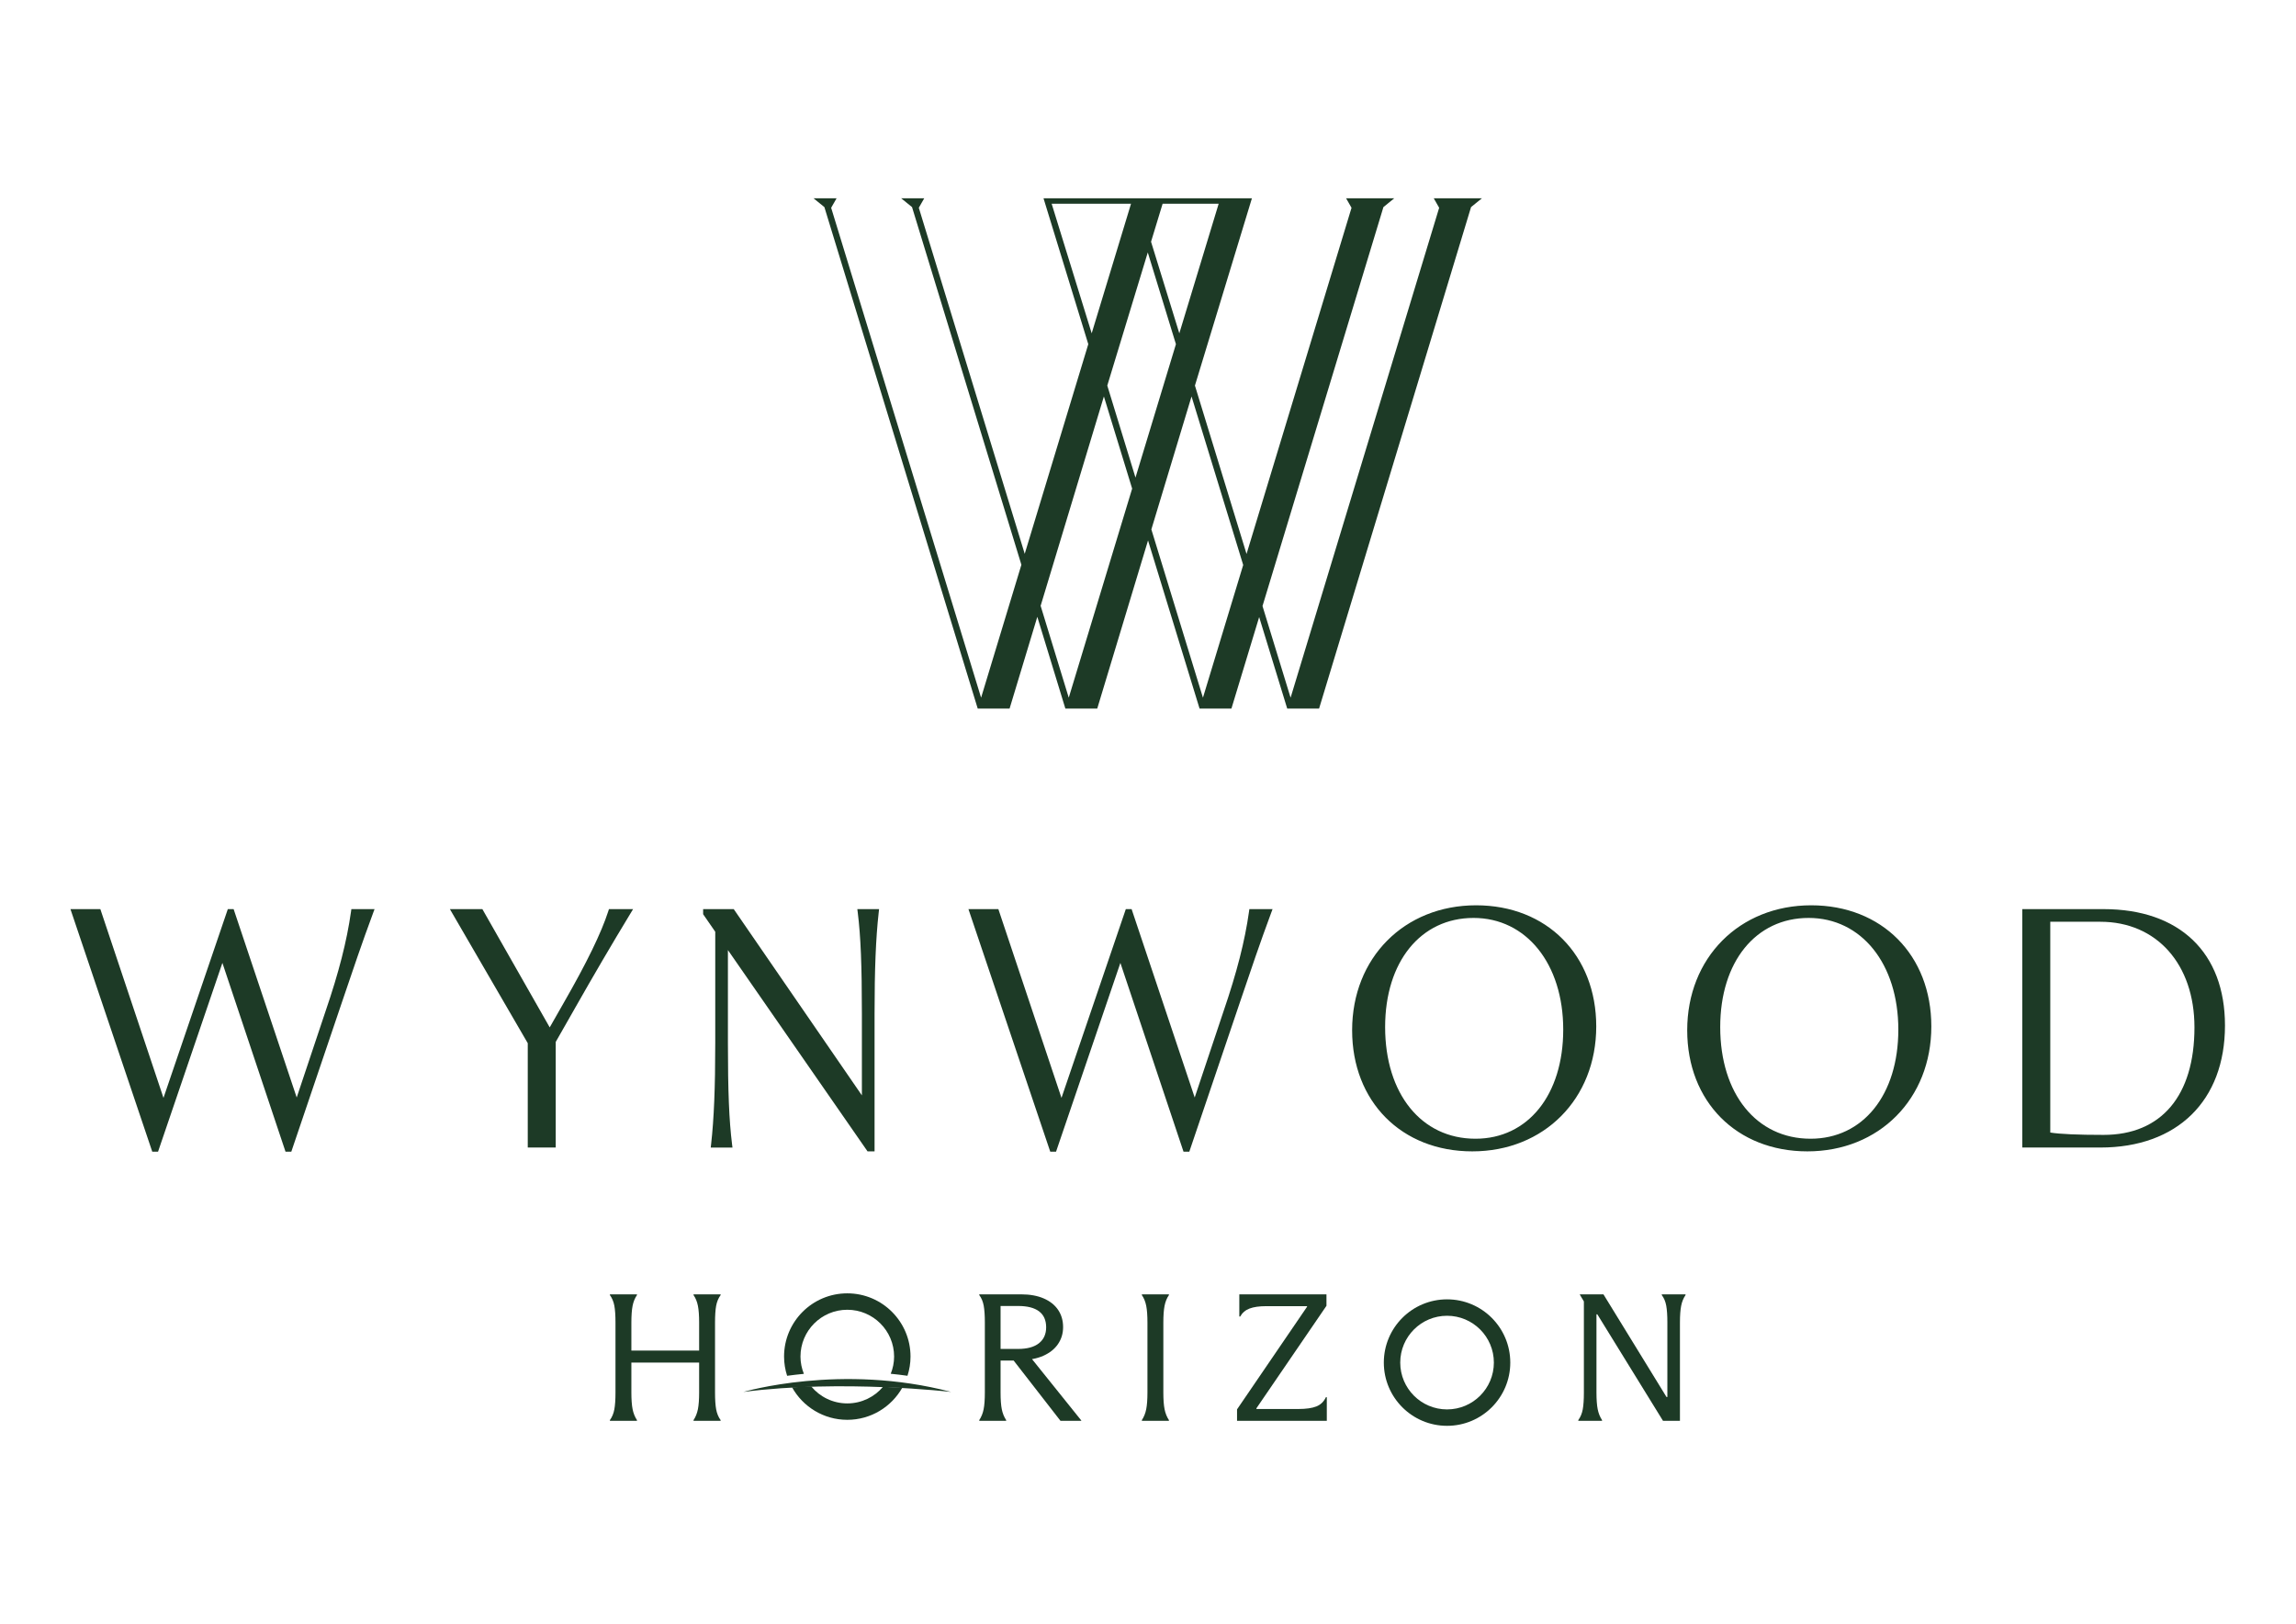 <?xml version="1.0" encoding="UTF-8" standalone="no"?>
<svg
   xmlns:dc="http://purl.org/dc/elements/1.1/"
   xmlns:cc="http://creativecommons.org/ns#"
   xmlns:rdf="http://www.w3.org/1999/02/22-rdf-syntax-ns#"
   xmlns:svg="http://www.w3.org/2000/svg"
   xmlns="http://www.w3.org/2000/svg"
   viewBox="0 0 1122.52 793.701"
   height="793.701"
   width="1122.52"
   xml:space="preserve"
   id="svg2"
   version="1.1"><defs
     id="defs6"><clipPath
       id="clipPath22"
       clipPathUnits="userSpaceOnUse"><path
         id="path20"
         d="M 0,595.276 H 841.89 V 0 H 0 Z" /></clipPath></defs><g
     transform="matrix(1.333,0,0,-1.333,0,793.701)"
     id="g10"><g
       transform="translate(525.854,522.713)"
       id="g12"><path
         id="path14"
         style="fill:#1d3a26;fill-opacity:1;fill-rule:nonzero;stroke:none"
         d="m 0,0 1.986,-3.485 -54.491,-179.656 -10.303,33.612 44.346,146.293 3.979,3.236 h -17.665 l 1.992,-3.485 -38.506,-126.94 L -87.59,-68.678 -66.689,0 h -76.437 l 16.422,-53.5 -23.316,-76.881 -38.843,126.896 1.989,3.485 h -8.461 l 3.985,-3.236 40.109,-131.161 -14.779,-48.744 -54.995,179.656 1.996,3.485 h -8.465 l 3.986,-3.236 56.235,-183.884 h 11.694 l 10.167,33.638 10.284,-33.638 h 11.697 l 18.628,61.65 18.896,-61.65 h 11.694 l 10.171,33.546 10.284,-33.546 h 11.694 L 13.68,-3.236 17.665,0 Z m -103.688,-15.937 4.247,13.944 h 20.558 l -14.433,-47.528 z m -36.454,13.944 h 29.114 l -14.43,-47.528 z m 20.404,-66.685 14.854,48.816 10.325,-33.638 -14.836,-48.926 z m 16.167,-52.748 14.738,48.763 18.943,-61.804 -14.763,-48.674 z m -40.613,-28.021 23.202,76.784 10.363,-33.804 -23.25,-76.674 z" /></g><g
       id="g16"><g
         clip-path="url(#clipPath22)"
         id="g18"><g
           transform="translate(128.729,261.049)"
           id="g24"><path
             id="path26"
             style="fill:#1d3a26;fill-opacity:1;fill-rule:nonzero;stroke:none"
             d="M 0,0 C -1.517,-10.734 -4.476,-22.296 -9.308,-36.391 L -19.907,-68.086 -43.043,0.995 h -2.128 L -68.769,-68.231 -91.925,0.995 h -10.966 l 30.007,-88.95 h 2.122 l 23.602,69.226 23.149,-69.226 h 2.128 l 18.754,55.344 c 3.73,11.024 7.256,21.436 11.197,32.048 L 8.644,0.995 H 0.142 Z" /></g><g
           transform="translate(223.089,261.245)"
           id="g28"><path
             id="path30"
             style="fill:#1d3a26;fill-opacity:1;fill-rule:nonzero;stroke:none"
             d="M 0,0 C -2.556,-7.914 -7.882,-18.858 -16.274,-33.461 L -21.471,-42.574 -46.172,0.8 h -11.914 l 28.563,-49.172 V -86.63 h 10.259 v 38.73 l 6.981,12.245 v 0.006 c 6.985,12.308 13.441,23.332 20.332,34.695 L 9.11,0.8 H 0.258 Z" /></g><g
           transform="translate(314.603,260.744)"
           id="g32"><path
             id="path34"
             style="fill:#1d3a26;fill-opacity:1;fill-rule:nonzero;stroke:none"
             d="m 0,0 c 1.073,-8.584 1.511,-19.315 1.511,-37.037 v -29.967 l -47,68.301 h -11.228 v -1.864 l 4.445,-6.431 v -40.798 c 0,-16.346 -0.469,-27.776 -1.511,-37.052 l -0.148,-1.285 h 7.973 l -0.16,1.297 c -1.073,8.603 -1.511,19.334 -1.511,37.04 v 34.081 l 50.868,-73.324 0.343,-0.498 h 2.575 v 50.5 c 0,16.312 0.466,27.742 1.511,37.053 l 0.145,1.281 h -7.974 z" /></g><g
           transform="translate(458.086,261.049)"
           id="g36"><path
             id="path38"
             style="fill:#1d3a26;fill-opacity:1;fill-rule:nonzero;stroke:none"
             d="M 0,0 C -1.508,-10.706 -4.464,-22.264 -9.305,-36.391 L -19.907,-68.086 -43.046,0.995 h -2.125 L -68.766,-68.231 -91.918,0.995 h -10.973 l 30.007,-88.95 h 2.125 l 23.596,69.226 23.155,-69.226 h 2.125 l 18.795,55.473 c 3.718,10.98 7.227,21.348 11.159,31.919 L 8.647,0.995 H 0.142 Z" /></g><g
           transform="translate(541.384,263.445)"
           id="g40"><path
             id="path42"
             style="fill:#1d3a26;fill-opacity:1;fill-rule:nonzero;stroke:none"
             d="m 0,0 c -26.344,0 -45.466,-19.271 -45.466,-45.819 0,-26.149 18.118,-44.415 44.065,-44.415 26.344,0 45.467,19.27 45.467,45.819 C 44.066,-18.263 25.944,0 0,0 m -33.363,-44.651 c 0,23.939 13.035,40.017 32.428,40.017 19.368,0 32.894,-16.837 32.894,-40.949 0,-23.936 -12.937,-40.018 -32.192,-40.018 -19.815,0 -33.13,16.457 -33.13,40.95" /></g><g
           transform="translate(664.284,263.445)"
           id="g44"><path
             id="path46"
             style="fill:#1d3a26;fill-opacity:1;fill-rule:nonzero;stroke:none"
             d="m 0,0 c -26.347,0 -45.47,-19.271 -45.47,-45.819 0,-26.149 18.122,-44.415 44.069,-44.415 26.347,0 45.467,19.27 45.467,45.819 C 44.066,-18.263 25.944,0 0,0 m -33.363,-44.651 c 0,23.939 13.032,40.017 32.428,40.017 19.368,0 32.898,-16.837 32.898,-40.949 0,-23.936 -12.938,-40.018 -32.196,-40.018 -19.818,0 -33.13,16.457 -33.13,40.95" /></g><g
           transform="translate(771.521,262.043)"
           id="g48"><path
             id="path50"
             style="fill:#1d3a26;fill-opacity:1;fill-rule:nonzero;stroke:none"
             d="m 0,0 h -29.8 v -87.429 h 28.629 c 28.188,0 45.703,17.155 45.703,44.764 C 44.532,-15.95 27.883,0 0,0 m -19.545,-4.637 h 18.374 c 20.64,0 34.509,-15.559 34.509,-38.727 0,-25.059 -12.15,-39.429 -33.338,-39.429 -9.402,0 -15.966,0.29 -19.545,0.859 z" /></g><g
           transform="translate(323.862,86.871)"
           id="g52"><path
             id="path54"
             style="fill:#1d3a26;fill-opacity:1;fill-rule:nonzero;stroke:none"
             d="m 0,0 c -3.149,-3.718 -7.846,-6.085 -13.102,-6.085 -5.319,0 -10.071,2.418 -13.222,6.217 -2.325,-0.075 -4.676,-0.173 -7.046,-0.305 3.962,-7.114 11.549,-11.932 20.268,-11.932 8.651,0 16.183,4.746 20.168,11.768 C 4.855,-0.212 2.499,-0.098 0,0" /></g><g
           transform="translate(225.739,110.435)"
           id="g56"><path
             id="path58"
             style="fill:#1d3a26;fill-opacity:1;fill-rule:nonzero;stroke:none"
             d="m 0,0 c 0,2.626 -0.137,4.682 -0.417,6.173 -0.277,1.489 -0.821,2.792 -1.631,3.902 v 0.27 H 7.88 v -0.27 C 7.111,8.965 6.577,7.652 6.277,6.139 5.979,4.627 5.829,2.582 5.829,0 v -25.692 c 0,-2.538 0.15,-4.56 0.448,-6.072 0.3,-1.512 0.834,-2.849 1.603,-4.006 v -0.267 h -9.928 v 0.267 c 0.81,1.113 1.354,2.426 1.631,3.939 0.28,1.509 0.417,3.557 0.417,6.139 z m 3.457,-10.277 h 27.991 v -4.405 H 3.457 Z M 30.682,0 c 0,2.582 -0.15,4.627 -0.448,6.139 -0.298,1.513 -0.834,2.826 -1.603,3.936 v 0.27 h 9.93 v -0.27 C 37.748,8.965 37.204,7.662 36.927,6.173 36.65,4.682 36.511,2.626 36.511,0 v -25.692 c 0,-2.582 0.139,-4.63 0.416,-6.139 0.277,-1.513 0.821,-2.826 1.634,-3.939 v -0.267 h -9.93 v 0.267 c 0.769,1.157 1.305,2.494 1.603,4.006 0.298,1.512 0.448,3.534 0.448,6.072 z" /></g><g
           transform="translate(359.164,74.666)"
           id="g60"><path
             id="path62"
             style="fill:#1d3a26;fill-opacity:1;fill-rule:nonzero;stroke:none"
             d="m 0,0 c 0.766,1.157 1.302,2.478 1.6,3.972 0.301,1.489 0.448,3.545 0.448,6.171 v 25.692 c 0,2.537 -0.137,4.575 -0.414,6.108 C 1.354,43.479 0.81,44.781 0,45.845 v 0.267 h 15.373 c 3.201,0 5.956,-0.5 8.263,-1.499 2.305,-1 4.068,-2.403 5.285,-4.203 1.217,-1.805 1.825,-3.907 1.825,-6.308 0,-2.315 -0.621,-4.383 -1.856,-6.206 -1.24,-1.826 -3.035,-3.26 -5.381,-4.307 -2.351,-1.043 -5.106,-1.566 -8.265,-1.566 l -0.767,0.135 4.547,0.598 18.385,-22.888 V -0.267 H 29.786 L 12.618,21.823 H 7.815 V 10.143 C 7.815,7.517 7.962,5.461 8.263,3.972 8.561,2.478 9.097,1.157 9.863,0 V -0.267 H 0 Z m 14.221,26.093 c 3.371,0 5.932,0.699 7.685,2.103 1.751,1.401 2.626,3.345 2.626,5.839 0,2.579 -0.865,4.526 -2.592,5.837 -1.732,1.312 -4.283,1.97 -7.654,1.97 H 7.815 V 26.093 Z" /></g><g
           transform="translate(418.798,74.666)"
           id="g64"><path
             id="path66"
             style="fill:#1d3a26;fill-opacity:1;fill-rule:nonzero;stroke:none"
             d="M 0,0 C 0.769,1.157 1.302,2.491 1.6,4.003 1.901,5.515 2.048,7.54 2.048,10.075 V 35.77 c 0,2.579 -0.147,4.627 -0.448,6.139 -0.298,1.513 -0.831,2.825 -1.6,3.936 v 0.267 H 9.928 V 45.845 C 9.159,44.734 8.625,43.422 8.328,41.909 8.027,40.397 7.88,38.349 7.88,35.77 V 10.075 C 7.88,7.54 8.027,5.515 8.328,4.003 8.625,2.491 9.159,1.157 9.928,0 V -0.267 H 0 Z" /></g><g
           transform="translate(453.708,74.399)"
           id="g68"><path
             id="path70"
             style="fill:#1d3a26;fill-opacity:1;fill-rule:nonzero;stroke:none"
             d="m 0,0 v 4.203 l 25.687,37.639 v 0.202 h -14.99 c -2.564,0 -4.602,-0.293 -6.116,-0.87 C 3.063,40.597 1.921,39.618 1.152,38.24 H 0.834 v 8.141 H 32.797 V 42.176 L 7.111,4.604 V 4.337 h 15.435 c 2.778,0 4.953,0.311 6.536,0.935 1.579,0.624 2.752,1.756 3.521,3.405 h 0.321 l 0,-8.677 z" /></g><g
           transform="translate(578.87,74.666)"
           id="g72"><path
             id="path74"
             style="fill:#1d3a26;fill-opacity:1;fill-rule:nonzero;stroke:none"
             d="m 0,0 c 0.81,1.113 1.354,2.426 1.634,3.938 0.277,1.51 0.414,3.558 0.414,6.137 V 43.512 L 0.577,45.98 v 0.132 H 9.224 L 32.347,8.475 h 0.321 v 27.36 c 0,2.581 -0.14,4.627 -0.417,6.142 -0.277,1.512 -0.823,2.804 -1.634,3.868 v 0.267 H 39.33 V 45.845 C 38.559,44.734 38.025,43.422 37.728,41.909 37.43,40.397 37.28,38.372 37.28,35.835 V -0.267 H 31.068 L 6.984,38.774 H 6.663 V 10.075 C 6.663,7.54 6.813,5.515 7.111,4.003 7.408,2.491 7.942,1.157 8.711,0 V -0.267 H 0 Z" /></g><g
           transform="translate(530.734,78.583)"
           id="g76"><path
             id="path78"
             style="fill:#1d3a26;fill-opacity:1;fill-rule:nonzero;stroke:none"
             d="m 0,0 c -9.482,0 -17.17,7.688 -17.17,17.17 0,9.483 7.688,17.171 17.17,17.171 9.482,0 17.17,-7.688 17.17,-17.171 C 17.17,7.688 9.482,0 0,0 m 0,40.361 c -12.807,0 -23.191,-10.384 -23.191,-23.191 0,-12.807 10.384,-23.19 23.191,-23.19 12.807,0 23.191,10.383 23.191,23.19 0,12.807 -10.384,23.191 -23.191,23.191" /></g><g
           transform="translate(294.84,91.625)"
           id="g80"><path
             id="path82"
             style="fill:#1d3a26;fill-opacity:1;fill-rule:nonzero;stroke:none"
             d="m 0,0 c -0.787,1.963 -1.251,4.089 -1.251,6.331 0,9.482 7.688,17.17 17.171,17.17 9.485,0 17.17,-7.688 17.17,-17.17 0,-2.232 -0.456,-4.348 -1.238,-6.303 2.017,-0.199 4.068,-0.447 6.142,-0.738 0.715,2.222 1.116,4.581 1.116,7.041 0,12.807 -10.383,23.191 -23.19,23.191 -12.808,0 -23.191,-10.384 -23.191,-23.191 0,-2.462 0.406,-4.827 1.121,-7.048 C -4.236,-0.456 -2.173,-0.215 0,0" /></g><g
           transform="translate(272.652,84.988)"
           id="g84"><path
             id="path86"
             style="fill:#1d3a26;fill-opacity:1;fill-rule:nonzero;stroke:none"
             d="M 0,0 C 0,0 35.861,10.632 76.219,0 76.219,0 36.257,4.679 0,0" /></g></g></g></g></svg>